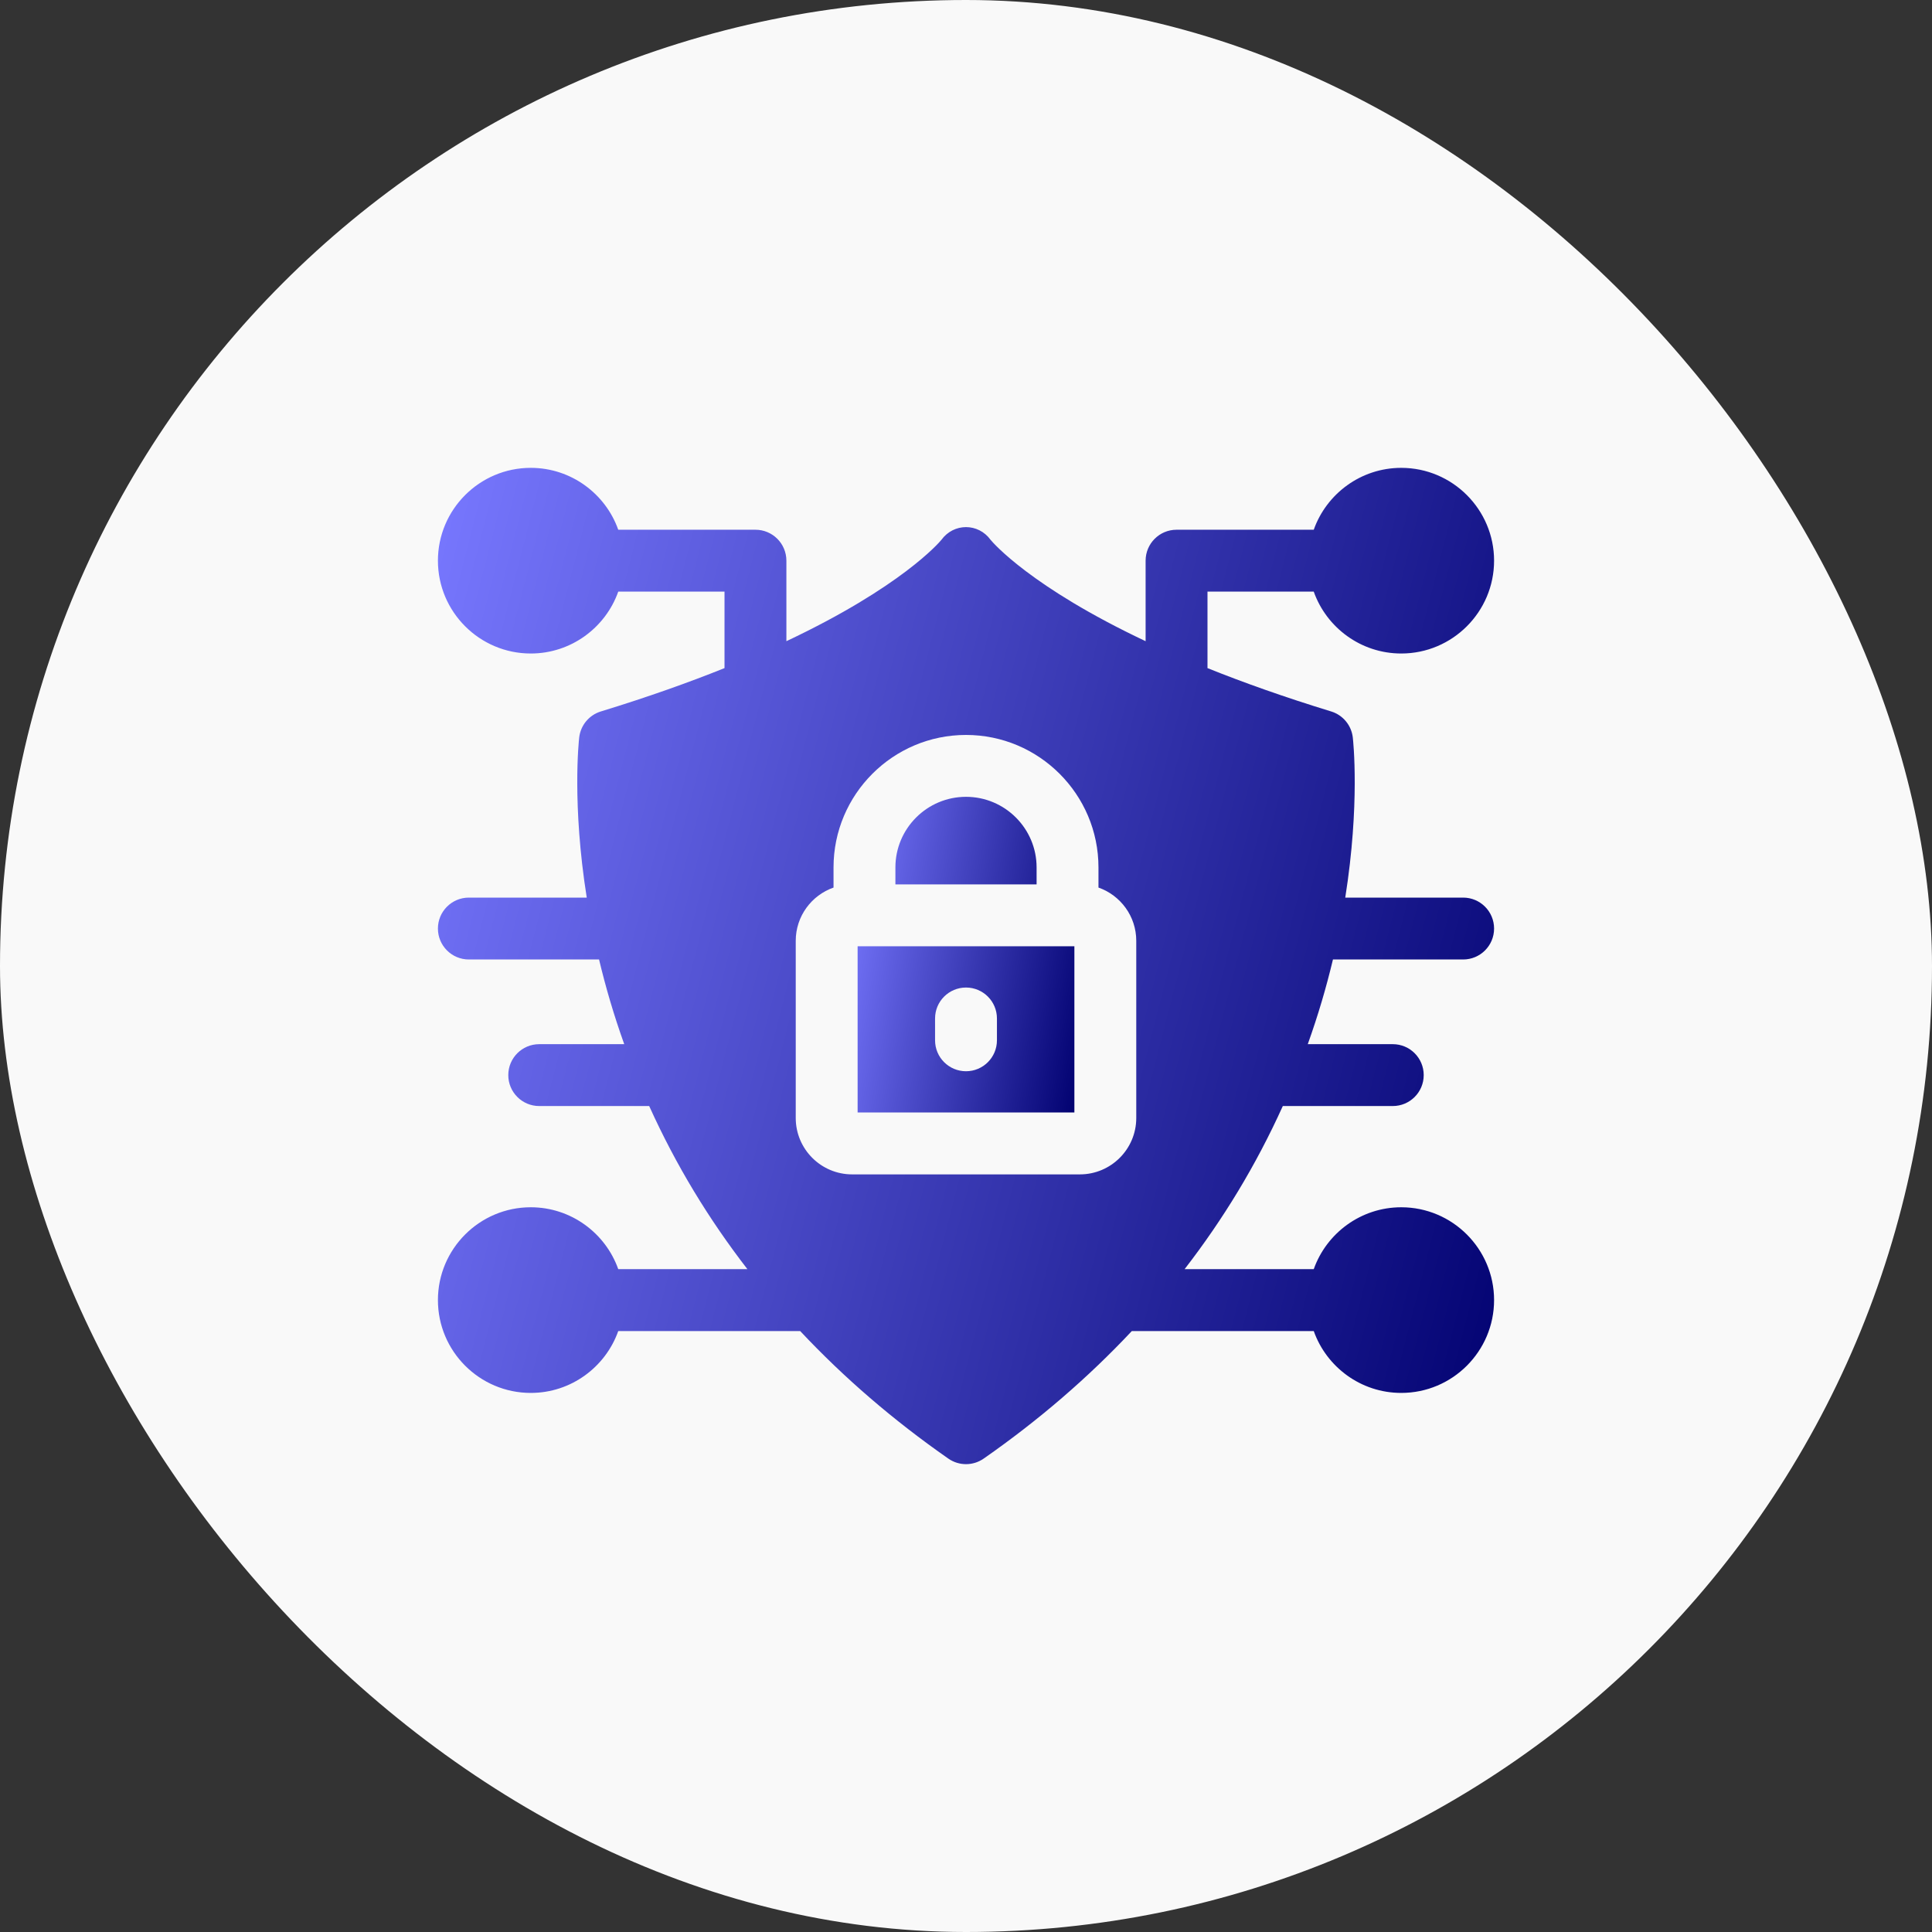 <svg xmlns="http://www.w3.org/2000/svg" width="150" height="150" viewBox="0 0 150 150" fill="none"><rect x="0" y="0" width="150" height="150" fill="#333333" stroke="none"/><g clip-path="url(#clip0_277_2477)"><rect width="150" height="150" rx="75" fill="#F9F9F9"></rect><path d="M103.49 74.494H113.598C114.924 74.494 116 73.42 116 72.092C116 70.766 114.924 69.69 113.598 69.69H104.445C105.596 62.431 105.061 57.523 105.031 57.258C104.978 56.794 104.79 56.355 104.491 55.996C104.192 55.636 103.795 55.372 103.348 55.236C99.698 54.118 96.517 52.984 93.749 51.872V45.934H101.999C102.991 48.73 105.662 50.738 108.793 50.738C112.766 50.738 116 47.505 116 43.531C116 39.556 112.766 36.324 108.793 36.324C105.662 36.324 102.991 38.333 101.999 41.129H91.347C90.019 41.129 88.945 42.204 88.945 43.531V49.782C80.04 45.578 77.088 42.13 76.911 41.915C75.951 40.595 74.05 40.594 73.089 41.915C72.912 42.13 69.96 45.578 61.055 49.782V43.531C61.055 42.204 59.98 41.129 58.653 41.129H48.001C47.01 38.333 44.338 36.324 41.207 36.324C37.234 36.324 34 39.556 34 43.531C34 47.505 37.234 50.738 41.207 50.738C44.338 50.738 47.01 48.73 48.001 45.934H56.251V51.872C53.483 52.984 50.302 54.118 46.652 55.236C45.739 55.514 45.078 56.309 44.969 57.258C44.939 57.523 44.404 62.431 45.555 69.69H36.402C35.076 69.69 34 70.766 34 72.092C34 73.42 35.076 74.494 36.402 74.494H46.51C47.035 76.68 47.648 78.781 48.465 81.069H41.865C40.539 81.069 39.463 82.143 39.463 83.471C39.463 84.797 40.539 85.873 41.865 85.873H50.403C52.488 90.483 55.025 94.649 58.028 98.537H48.001C47.01 95.741 44.338 93.732 41.207 93.732C37.234 93.732 34 96.966 34 100.939C34 104.913 37.234 108.146 41.207 108.146C44.338 108.146 47.01 106.138 48.001 103.342H62.125C65.509 106.95 69.351 110.264 73.626 113.244C74.452 113.821 75.548 113.821 76.374 113.244C80.649 110.264 84.491 106.95 87.875 103.342H101.999C102.991 106.138 105.662 108.146 108.793 108.146C112.766 108.146 116 104.913 116 100.939C116 96.966 112.766 93.732 108.793 93.732C105.662 93.732 102.991 95.741 101.999 98.537H91.972C94.968 94.659 97.507 90.493 99.597 85.873H108.135C109.461 85.873 110.537 84.797 110.537 83.471C110.537 82.143 109.461 81.069 108.135 81.069H101.535C102.351 78.783 102.965 76.683 103.49 74.494ZM88.219 86.801C88.219 89.216 86.256 91.179 83.841 91.179H66.159C63.744 91.179 61.781 89.216 61.781 86.801V73.043C61.781 71.134 63.008 69.509 64.715 68.91V67.347C64.715 61.675 69.329 57.061 75 57.061C80.671 57.061 85.285 61.675 85.285 67.347V68.91C86.993 69.509 88.219 71.134 88.219 73.043V86.801Z" fill="url(#paint0_linear_277_2477)"></path><path d="M66.585 73.469V86.374H83.415V73.469H66.585ZM77.402 80.769C77.402 82.096 76.326 83.171 75 83.171C73.674 83.171 72.598 82.096 72.598 80.769V79.074C72.598 77.746 73.674 76.672 75 76.672C76.326 76.672 77.402 77.746 77.402 79.074V80.769ZM80.481 67.346V68.664H69.519V67.346C69.519 64.324 71.978 61.865 75 61.865C78.022 61.865 80.481 64.324 80.481 67.346Z" fill="url(#paint1_linear_277_2477)"></path></g><defs><linearGradient id="paint0_linear_277_2477" x1="116" y1="109.189" x2="21.52" y2="84.933" gradientUnits="userSpaceOnUse"><stop stop-color="#030372"></stop><stop offset="1" stop-color="#7878FF"></stop></linearGradient><linearGradient id="paint1_linear_277_2477" x1="83.415" y1="84.952" x2="63.302" y2="81.608" gradientUnits="userSpaceOnUse"><stop stop-color="#030372"></stop><stop offset="1" stop-color="#7878FF"></stop></linearGradient><clipPath id="clip0_277_2477"><rect width="150" height="150" fill="white"></rect></clipPath></defs></svg>